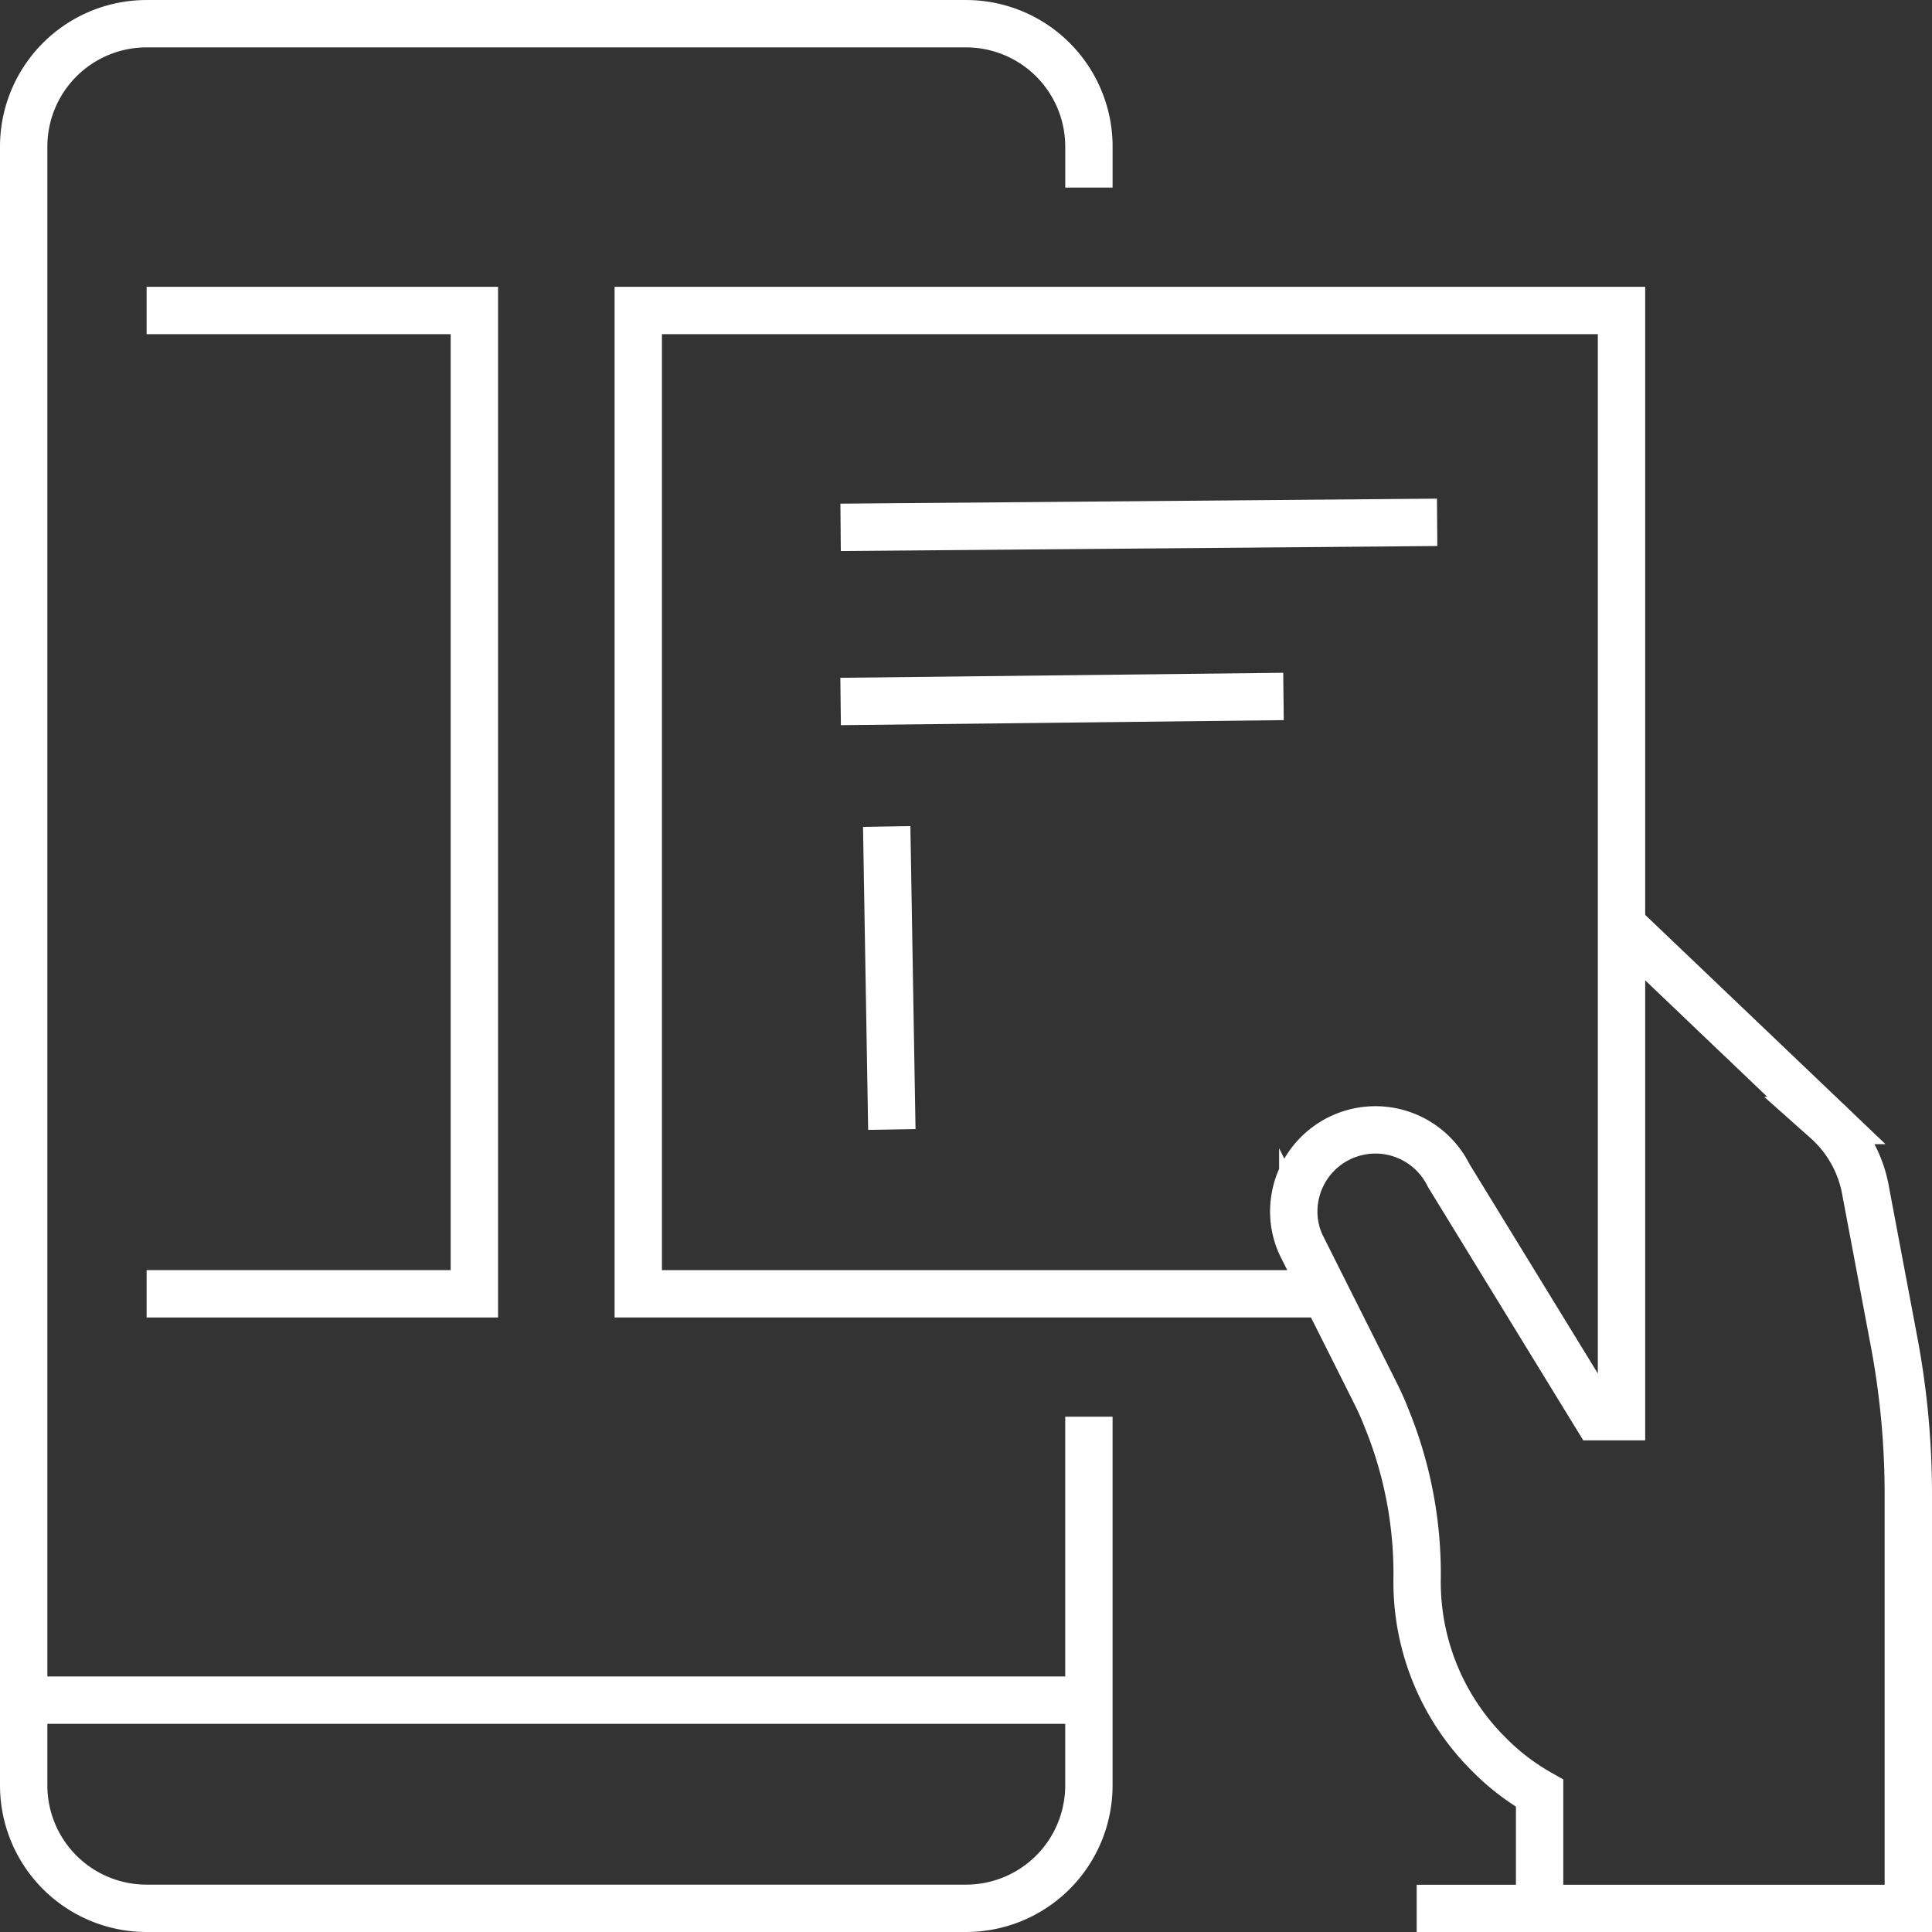 <svg xmlns="http://www.w3.org/2000/svg" width="81.581" height="81.581" viewBox="0 0 81.581 81.581">
  <rect x="0" y="0" width="81.581" height="81.581" fill="#333333" stroke="none"/>
  <g id="Group_2173" data-name="Group 2173" transform="translate(-0.732 -0.732)">
    <g id="Group_2174" data-name="Group 2174" transform="translate(-0.051 -0.051)">
      <path id="Path_5093" data-name="Path 5093" d="M52.981,14.92V13.19A5.19,5.19,0,0,0,47.791,8H13.19A5.19,5.19,0,0,0,8,13.19v69.2a5.19,5.19,0,0,0,5.19,5.19h34.6a5.19,5.19,0,0,0,5.19-5.19V66.821" transform="translate(-6.217 -6.216)" fill="none" stroke="#ffffff" stroke-miterlimit="10" stroke-width="2"/>
      <line id="Line_410" data-name="Line 410" x2="44" transform="translate(2.574 72.574)" fill="none" stroke="#ffffff" stroke-miterlimit="10" stroke-width="2"/>
      <line id="Line_411" data-name="Line 411" y1="0.212" x2="25.189" transform="translate(36.279 22.839)" fill="none" stroke="#ffffff" stroke-miterlimit="10" stroke-width="2"/>
      <line id="Line_412" data-name="Line 412" y1="0.212" x2="18.701" transform="translate(36.279 30.192)" fill="none" stroke="#ffffff" stroke-miterlimit="10" stroke-width="2"/>
      <line id="Line_413" data-name="Line 413" x2="0.217" y2="12.794" transform="translate(38.225 35.682)" fill="none" stroke="#ffffff" stroke-miterlimit="10" stroke-width="2"/>
      <path id="Path_5094" data-name="Path 5094" d="M288.65,184l8.65,8.252a5.176,5.176,0,0,1,1.661,2.993l1.194,6.332A34.762,34.762,0,0,1,300.76,208v17.525H280" transform="translate(-219.396 -144.156)" fill="none" stroke="#ffffff" stroke-miterlimit="10" stroke-width="2"/>
      <path id="Path_5095" data-name="Path 5095" d="M166.061,131.471V126.61a9.7,9.7,0,0,1-2.145-1.644,10.25,10.25,0,0,1-3.028-7.387,17.335,17.335,0,0,0-1.315-6.868c-.138-.363-.311-.727-.484-1.073l-3.028-6.038a3.324,3.324,0,0,1-.381-1.54,3.448,3.448,0,0,1,6.539-1.54l6.245,10.19h1.055V64H128v41.521h29.03" transform="translate(-100.266 -50.106)" fill="none" stroke="#ffffff" stroke-miterlimit="10" stroke-width="2"/>
      <path id="Path_5096" data-name="Path 5096" d="M32,105.521H45.84V64H32" transform="translate(-25.026 -50.106)" fill="none" stroke="#ffffff" stroke-miterlimit="10" stroke-width="2"/>
    </g>
  </g>
</svg>
